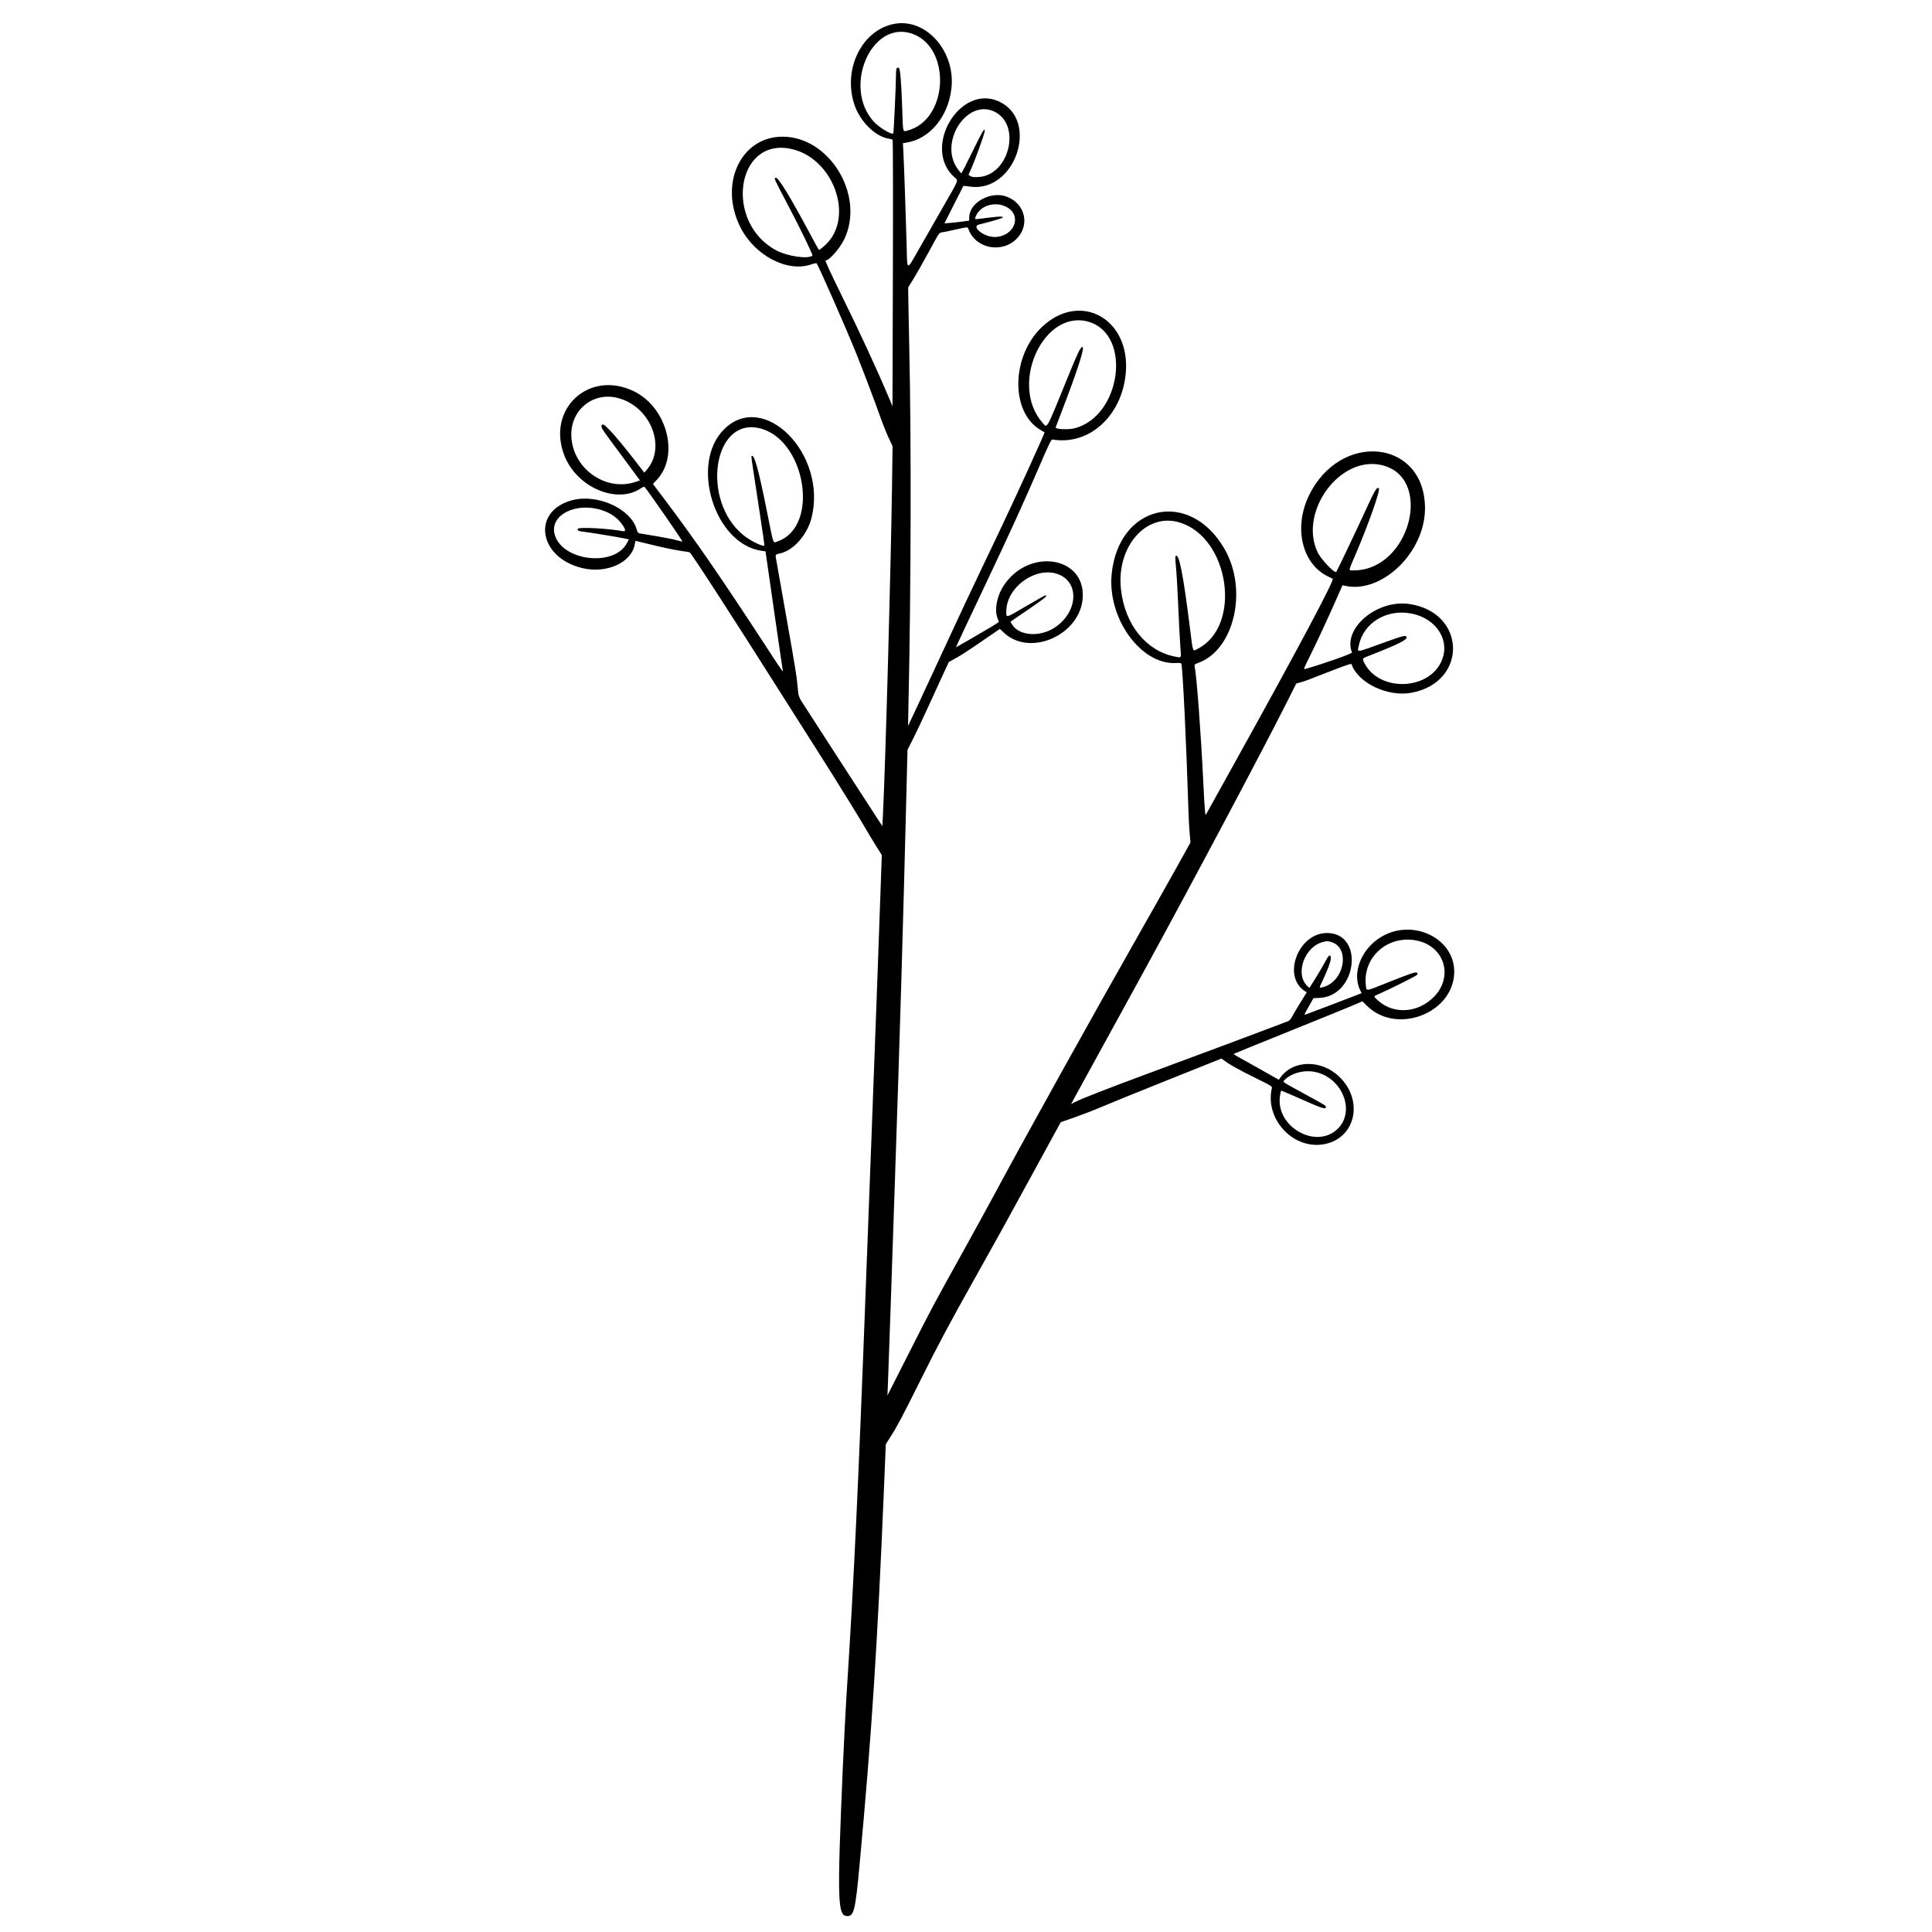 <?xml version="1.0" encoding="utf-8"?>
<!-- Generator: Adobe Illustrator 24.0.1, SVG Export Plug-In . SVG Version: 6.00 Build 0)  -->
<svg version="1.0" id="Réteg_1" xmlns="http://www.w3.org/2000/svg" xmlns:xlink="http://www.w3.org/1999/xlink" x="0px" y="0px"
	 viewBox="0 0 864 864" style="enable-background:new 0 0 864 864;" xml:space="preserve">
<style type="text/css">
	.st0{fill-rule:evenodd;clip-rule:evenodd;}
</style>
<g id="svgg">
	<path id="path0" class="st0" d="M400.12,10.64c-14.58,2.58-23.35,20.19-18.02,36.18c2.5,7.49,9.3,14.24,15.33,15.19
		c0.79,0.13,1.57,0.33,1.74,0.45c0.18,0.13,0.24,25.24,0.13,59.72l-0.18,59.49l-1.37-3.25c-5.57-13.25-12.94-29.19-22.32-48.26
		c-4.06-8.26-6.54-13.67-6.26-13.67c1.71,0,6.36-5.3,8.41-9.57c9.31-19.48-6.53-45.77-27.58-45.79
		c-18.78-0.02-28.64,21.2-18.86,40.56c6.34,12.56,20.97,20.24,31.56,16.58c1.23-0.43,2.35-0.65,2.49-0.49
		c0.78,0.82,13.52,29.79,17.75,40.36c3.21,8.01,8.62,22.28,10.62,28c1.11,3.16,2.82,7.47,3.8,9.57l1.8,3.83l-0.25,18.11
		c-0.51,36.57-2.92,123.83-4.06,146.75l-0.25,5.02l-1.72-2.58c-1.71-2.58-32.47-50.1-34.59-53.45c-0.65-1.03-1.19-2.41-1.29-3.31
		c-0.1-0.85-0.34-3.26-0.55-5.37c-0.21-2.11-1.3-9-2.43-15.32c-1.13-6.32-2.99-16.9-4.14-23.51c-1.15-6.61-2.33-13.25-2.62-14.76
		c-0.63-3.28-0.7-3.12,1.65-3.65c5.95-1.33,12.08-8.27,14-15.85c7.2-28.52-21.39-57.41-39.17-39.57
		c-15.33,15.38-4.22,51.23,16.81,54.26l1.79,0.26l3.71,25.8c2.04,14.19,3.81,26.33,3.94,26.98c0.33,1.63,0.39,1.71-6.75-9.24
		c-20.57-31.55-32.37-48.66-46.05-66.8l-5.2-6.89l1.74-1.84c10.2-10.79,4.64-32.34-10.22-39.58c-20.21-9.85-39.43,8.12-31,29
		c5.71,14.13,23.49,21.59,34.17,14.34c0.71-0.48,1.41-0.75,1.56-0.6c1.38,1.47,17.12,24.19,16.91,24.4
		c-0.08,0.08-1.29-0.18-2.7-0.58c-1.41-0.4-5.37-1.19-8.82-1.77c-3.45-0.57-6.76-1.12-7.36-1.22c-0.94-0.16-1.15-0.39-1.53-1.77
		c-2.63-9.39-17.71-16.16-29.07-13.05c-18.06,4.96-14.85,25.63,4.7,30.3c10.95,2.62,22.12-2.46,23.5-10.69
		c0.13-0.81,0.3-1.48,0.38-1.48c0.07,0,3.54,0.84,7.72,1.87c4.17,1.03,9.47,2.14,11.77,2.48c2.3,0.33,4.38,0.66,4.62,0.73
		c0.67,0.19,19.18,28.78,41.62,64.27c5.25,8.3,12.99,20.5,17.2,27.11c7.49,11.77,17.67,28.25,20.64,33.43
		c0.82,1.44,2.63,4.41,4.01,6.62l2.51,4.01l-0.45,12.71c-0.25,6.99-0.94,26.11-1.52,42.49c-0.58,16.38-1.76,47.95-2.61,70.17
		s-2.02,53.09-2.6,68.6c-3.21,85.85-5.37,131.98-8.37,178.17c-0.57,8.74-1.42,25.04-1.9,36.22c-2.56,60.03-2.37,66.12,2.09,66.12
		c2.89,0,3.55-2.74,5.36-22.29c5.47-58.96,8.04-98.57,10.97-168.98l0.82-19.76l2.28-3.58c2.88-4.52,5.48-9.44,13.37-25.32
		c7.62-15.34,12.8-25.04,24.64-46.14c9.65-17.19,13.84-24.77,25.86-46.84c4.23-7.76,8.68-15.91,9.89-18.11l2.21-4.01l6.09-2.12
		c3.35-1.17,8.83-3.29,12.19-4.73c3.35-1.44,16.77-6.89,29.82-12.11l23.73-9.49l2.76,1.94c1.52,1.07,6.64,3.85,11.39,6.19
		c8.35,4.12,8.61,4.28,8.41,5.15c-3.13,13.41,8.94,26.95,22.44,25.16c14.62-1.94,19.09-19.09,7.87-30.18
		c-8-7.91-20.85-7.78-26.51,0.27l-0.68,0.96l-7.14-4.05c-3.93-2.23-8.52-4.8-10.22-5.71c-1.69-0.91-2.95-1.74-2.79-1.83
		c0.31-0.19,6.47-2.69,33.9-13.77c9.48-3.83,18.67-7.59,20.43-8.35l3.19-1.39l2.23,2.18c12.86,12.55,37.49,3.62,38.8-14.07
		c1.19-16.12-18.84-25.95-33.43-16.4c-8.5,5.56-12.31,16.15-8.48,23.55l0.56,1.08l-2.86,1.13c-2.76,1.09-18.92,7.24-21.58,8.21
		c-1.52,0.55-1.65,0.98,1.19-4.07l1.69-3.01l2.7-0.12c16.86-0.77,20.16-28.99,3.38-29.02c-12.83-0.03-20.24,19.34-9.94,25.98
		l0.86,0.55l-2.99,4.84c-1.64,2.66-3.32,5.49-3.72,6.28c-0.45,0.9-1.09,1.58-1.7,1.8c-0.53,0.19-4.34,1.64-8.46,3.21
		c-7.14,2.72-22.23,8.36-55.16,20.58c-17.31,6.43-28.43,10.77-31.3,12.21l-2.02,1.01l0.59-1.14c0.32-0.63,2.58-4.75,5.01-9.15
		c4.88-8.83,6.62-12,25.32-46.14c22.5-41.07,55.57-103.3,66.38-124.9l3.34-6.68l2.02-0.57c2.17-0.61,2.13-0.6,14.37-5.38
		c5.16-2.02,8.23-3.05,8.31-2.8c2.8,8.41,16.13,14.83,26.74,12.88c25.41-4.66,24.72-35.97-0.88-39.71
		c-14.45-2.12-29.87,10.93-25.63,21.67c0.2,0.51-12.54,5.02-21,7.42c-0.72,0.2-0.54-0.29,1.67-4.71
		c3.11-6.21,8.83-18.49,12.37-26.57l2.72-6.2l1.07,0.24c16.46,3.72,35.76-14.87,35.83-34.51c0.1-30.94-37.95-35.04-52.01-5.61
		c-6.8,14.24-2.93,30.4,8.62,35.93c1.12,0.54,2.08,1,2.13,1.04c0.83,0.54-15.38,31.02-42,78.99l-14.86,26.77l-0.24-1.53
		c-0.13-0.84-0.5-6.85-0.8-13.37c-1.01-21.39-2.92-47.11-3.85-51.71c-0.16-0.78,0-0.94,1.5-1.47c16.16-5.74,22.43-32.52,11.92-50.89
		c-15.49-27.08-47.32-20.16-50.52,10.98c-2.03,19.78,12.94,40.67,28.62,39.93c2.19-0.1,2.44-0.05,2.58,0.58
		c0.62,2.73,2.2,35.8,3.12,65.29c0.12,3.74,0.37,8.49,0.57,10.57l0.36,3.78l-6.42,11.54c-3.53,6.35-10.97,19.53-16.52,29.3
		c-21.05,37.03-50.89,90.73-64.51,116.1c-2.92,5.44-9.5,17.43-14.61,26.64c-12.84,23.1-13.56,24.45-24.13,45.3l-9.36,18.46l0.2-4.35
		c0.11-2.39,0.67-18.22,1.24-35.17c0.57-16.95,1.42-42.18,1.9-56.07c2.24-65.58,3.64-112.86,5.18-174.67l0.46-18.48l2.63-5.2
		c1.44-2.86,4.51-9.35,6.81-14.42c2.3-5.07,5.28-11.58,6.62-14.45l2.44-5.22l3.08-1.69c1.7-0.93,5.27-3.19,7.96-5.04
		c2.68-1.84,6.43-4.41,8.33-5.7l3.45-2.36l1.77,1.67c11.75,11.09,34.4,0.95,35.29-15.81c0.98-18.39-24.09-22.18-35.29-5.33
		c-3.12,4.7-4.33,11.04-2.8,14.71c0.31,0.74,0.56,1.46,0.56,1.6c0,0.14-1.69,1.25-3.75,2.46c-6.95,4.11-15.41,8.99-15.41,8.88
		c0-0.18,5.21-11.27,13.75-29.27c10.11-21.31,16.78-35.95,23.57-51.71c4.19-9.74,5.28-11.99,5.78-11.91
		c16.33,2.79,30.97-10.36,32.81-29.47c2.34-24.35-20.21-37.03-37.33-20.98c-13.98,13.11-14.33,38.42-0.64,46.26
		c0.87,0.5,1.63,0.94,1.68,0.97c0.23,0.15-12.12,27.25-19.35,42.47c-1.91,4.02-6.09,12.8-9.29,19.5
		c-5.93,12.43-7.41,15.59-18.02,38.48c-8.54,18.43-14.37,30.93-14.4,30.87c-0.01-0.03,0.09-5.22,0.23-11.54
		c1.1-50.08,1.24-116.35,0.34-156.36c-0.18-8.05-0.37-17.68-0.42-21.42l-0.09-6.79l2.27-3.66c1.25-2.01,4.27-7.34,6.73-11.84
		c5.24-9.62,4.74-8.91,6.38-9.16c0.71-0.11,3.02-0.58,5.13-1.06c6.32-1.42,6.06-1.4,6.46-0.31c3.11,8.55,14.67,10.95,21.36,4.45
		c6.28-6.1,4.11-15.86-4.23-19c-7.16-2.7-16.76,2.6-16.8,9.27l-0.01,1.43l-2.87,0.4c-1.58,0.22-4.07,0.5-5.54,0.62l-2.66,0.22
		l4.19-8.32c2.31-4.58,4.23-8.37,4.28-8.43c0.05-0.06,1.36,0.07,2.9,0.3c20.15,2.95,31.34-29.49,13.11-38.02
		c-17.59-8.23-34.73,20.79-19.99,33.87c1.79,1.58,2.18,0.55-4.78,12.69c-3.17,5.54-8.07,14.1-10.88,19.01
		c-6.02,10.52-5.43,10.74-5.76-2.14c-0.29-10.8-1.18-36.26-1.44-41.13l-0.2-3.7l1.49-0.23c10.4-1.6,18.62-11.37,20.17-23.97
		C427.5,23.22,414.37,8.12,400.12,10.64 M407.31,14.88c18.24,5.56,17.13,38.65-1.47,43.51c-2.18,0.57-2,1.34-2.37-10.02
		c-0.38-11.32-0.88-17.59-1.46-17.94c-1.01-0.62-1.32,0.12-1.32,3.13c0,4.26-1,25.9-1.21,26.1c-0.76,0.76-6.49-2.74-8.89-5.43
		C376.94,38.91,389.47,9.43,407.31,14.88 M444.85,49.99c12.04,6.02,6.39,28.52-7.33,29.18c-2.06,0.1-2.91,0-3.55-0.43l-0.85-0.56
		l0.9-2.01c2.31-5.16,6.38-16.53,6.38-17.8c0-1.45-1.29,0.76-5.47,9.35c-2.61,5.36-4.86,9.75-5.01,9.75c-0.15,0-0.91-0.89-1.69-1.98
		C419.67,63.57,432.53,43.84,444.85,49.99 M353.6,66.55c19.1,3.95,28.75,30.62,15.54,42.96c-1.47,1.37-2.79,2.37-2.94,2.22
		c-0.15-0.15-1.9-3.33-3.9-7.07c-9.09-16.99-14.36-25.6-15.44-25.19c-0.78,0.3-0.75,0.38,4.89,11.03
		c5.62,10.6,11.88,23.48,11.57,23.79c-1.67,1.67-10.93,0.4-15.91-2.18C323.79,99.84,329,61.47,353.6,66.55 M449.8,92.4
		c7.43,3.6,4.19,13.13-4.62,13.58c-5.04,0.25-11.42-4.84-7.08-5.65c1.61-0.3,9.53-2.55,10-2.84c1.23-0.76-0.76-0.82-5.81-0.17
		c-6.97,0.9-6.44,0.92-6.03-0.27C437.96,92.14,444.57,89.87,449.8,92.4 M487.11,143.99c19.17,5.96,14.22,42.13-6.51,47.53
		c-2.73,0.71-8.51,0.48-8.51-0.34c0-0.05,1.11-2.97,2.46-6.49c7.48-19.47,10.78-29.74,9.47-29.49c-0.93,0.18-1.97,2.35-6.72,14.04
		c-9.69,23.82-8.87,22.38-11.2,19.68C451.15,171.59,466.98,137.74,487.11,143.99 M276.22,177.96c14.75,3.73,22.01,22.07,12.82,32.37
		l-0.92,1.03l-0.91-1.19c-9.93-13.03-16.8-20.91-17.72-20.33c-1.1,0.69-0.8,1.32,3.34,6.92c2.27,3.06,6.2,8.38,8.74,11.82l4.62,6.25
		l-1.86,0.64c-13.71,4.7-28.82-6.39-28.84-21.18C255.47,183.03,265.39,175.21,276.22,177.96 M339.13,191.39
		c20.98,4.32,27.81,43.92,8.74,50.67c-2.29,0.81-1.77,2.18-4.6-11.94c-4.13-20.62-5.99-27.35-7.21-26.13
		c-0.1,0.1,0.3,3.22,0.89,6.92c1.37,8.63,4.9,32.32,4.9,32.89c0,1.15-6.25-1.86-9.57-4.61
		C313.58,223.74,318.82,187.21,339.13,191.39 M617.47,207.9c24.01,5.06,13.24,47.18-12.07,47.18c-2.49,0-2.59,0.81,0.92-7.39
		c5.68-13.25,11.06-28.53,10.32-29.27c-0.86-0.85-1.7,0.55-6.06,10.06c-4.02,8.76-12.67,26.93-12.98,27.25
		c-0.76,0.79-6.86-5.6-8.36-8.75C580.75,229.09,598.88,203.98,617.47,207.9 M269.04,228.11c4.23,1.34,7.34,3.59,9.56,6.95
		c1.24,1.87,1.23,2.73-0.04,2.49c-6.41-1.24-19.83-1.94-20.17-1.06c-0.3,0.77,0.32,1.07,2.8,1.34c2.49,0.27,15.57,2.42,18.25,3
		l1.83,0.39l-0.95,1.75c-5.88,10.8-29.2,7.85-32.3-4.08C245.8,230.37,257.4,224.43,269.04,228.11 M527.53,233.65
		c22.3,6.79,28.02,46.15,8.21,56.43c-2.51,1.3-2.14,2.24-3.59-9.24c-3.11-24.64-4.92-33.74-6.42-32.16
		c-0.17,0.18-0.09,2.39,0.18,5.02c0.26,2.59,0.72,10.5,1.02,17.59c0.29,7.09,0.71,15.05,0.91,17.7c0.45,5.7,0.7,5.27-2.69,4.57
		c-12.72-2.61-22.02-14.24-23.83-29.8C499.08,244.55,512.55,229.08,527.53,233.65 M473.87,257.07c9.05,4.06,7.87,16.9-2.17,23.57
		c-6.66,4.42-16.07,3.74-19.09-1.38l-0.71-1.2l1.32-0.95c0.73-0.52,4.32-2.99,7.99-5.48c5.95-4.05,7.53-5.4,6.3-5.4
		c-0.21,0-4.14,2.21-8.73,4.91c-9.29,5.46-8.83,5.36-8.75,1.94C450.28,262.04,464.17,252.71,473.87,257.07 M631.46,274.44
		c11.39,2.35,17.46,12.61,12.91,21.82c-6.21,12.56-27.44,12.93-34.01,0.6c-1.3-2.44-1.35-2.35,1.9-3.61
		c12.78-4.97,17.22-7.18,16.79-8.33c-0.36-0.94-1.38-0.71-9.09,2.07c-14.34,5.16-12.97,4.99-12.26,1.6
		C609.81,278.38,620.31,272.13,631.46,274.44 M633.76,420.66c12.16,2.58,16.29,15.91,7.7,24.92c-7.09,7.43-18.07,8.26-25.14,1.91
		c-2.23-2-2.23-1.91,0.19-2.92c3.91-1.64,16.7-8.03,17.15-8.57c0.35-0.43,0.36-0.64,0.03-0.97c-0.52-0.52-2.97,0.31-13.88,4.67
		c-9.24,3.69-8.68,3.62-8.98,1.15C609.24,428.03,620.74,417.9,633.76,420.66 M595.19,421.23c8.98,2.45,5.94,18.19-3.92,20.32
		c-1.41,0.3-1.42,0.38,0.3-3.24c2.25-4.74,3.5-8.11,3.56-9.62c0.08-1.92-0.73-1.85-1.81,0.17c-1.23,2.32-4.49,7.85-6.23,10.57
		l-1.53,2.39l-0.88-0.82c-5.74-5.36-1.28-17.8,7.1-19.77C593.58,420.8,593.61,420.8,595.19,421.23 M588.12,479.38
		c11.89,2.47,17.99,16.94,10.54,24.98c-9.45,10.2-28.46-0.23-26.22-14.39c0.18-1.14,0.39-2.14,0.46-2.22c0.07-0.07,2.69,1,5.81,2.39
		c12.61,5.62,14.21,6.17,14.21,4.95c0-0.69,0.24-0.54-9.57-5.91c-10.23-5.59-9.73-5.27-9.04-6.03
		C577.2,479.96,583.11,478.34,588.12,479.38"/>
</g>
</svg>
